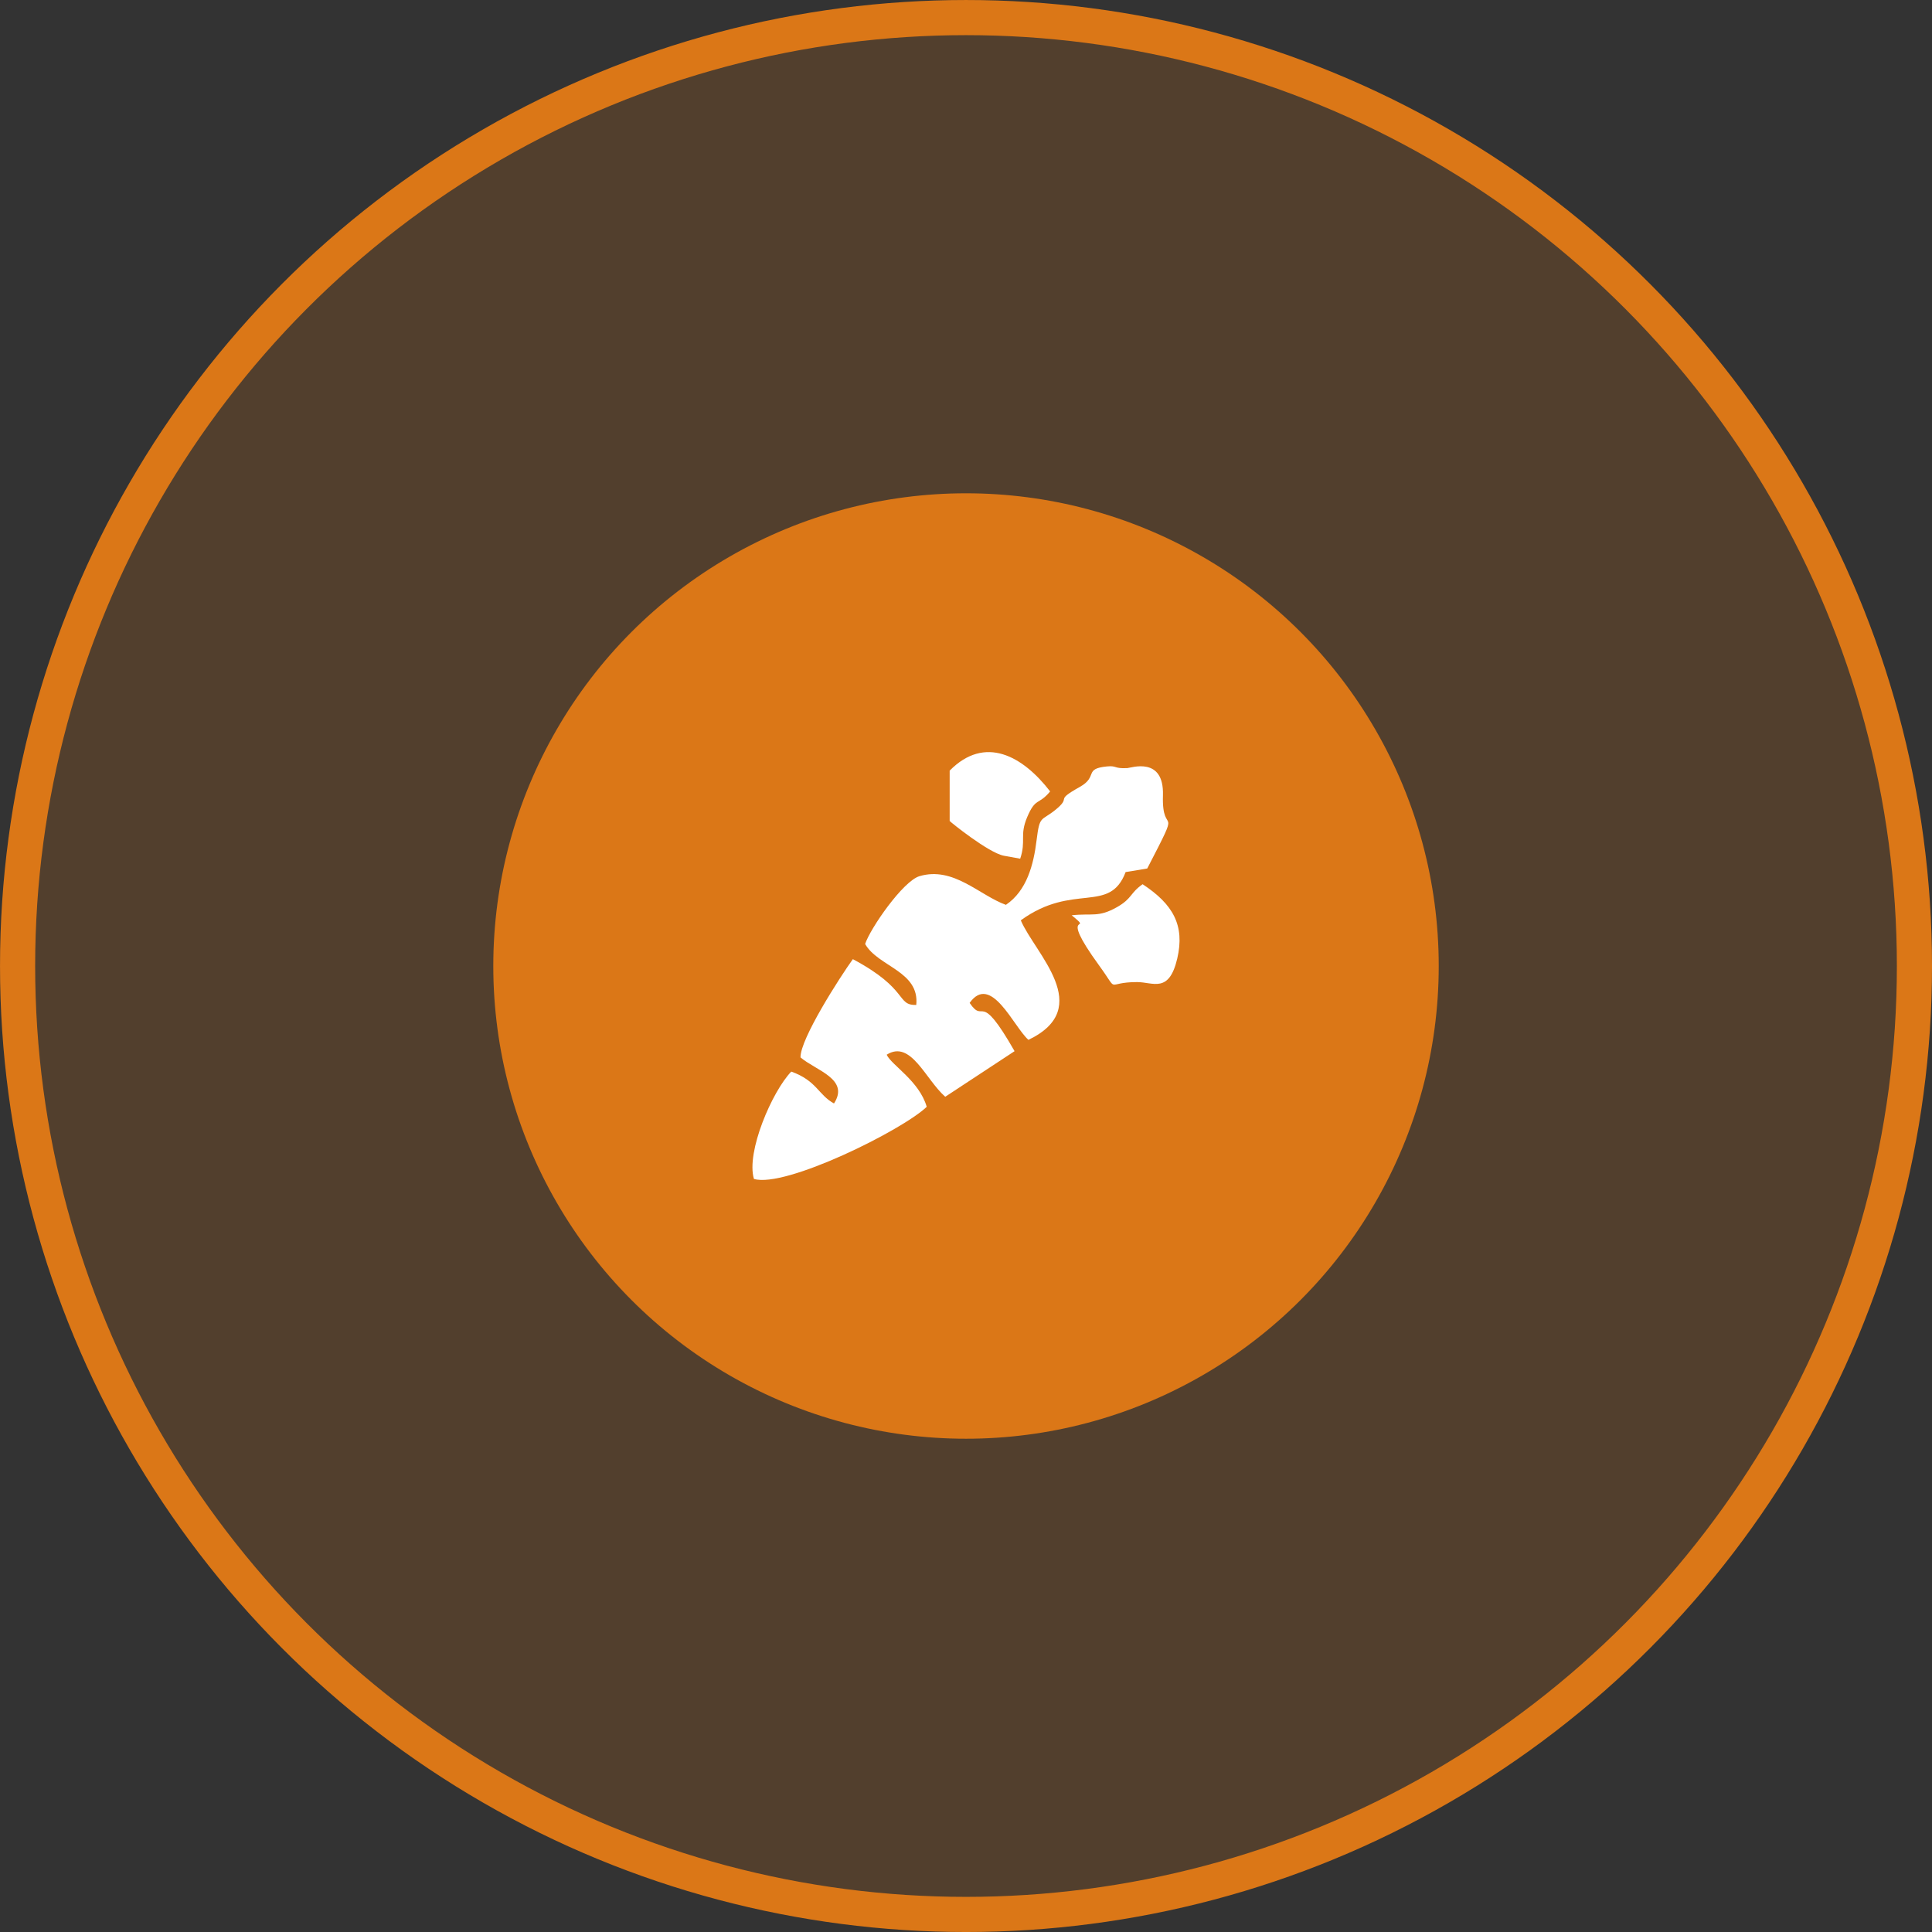 <?xml version="1.0" encoding="UTF-8"?>
<!DOCTYPE svg PUBLIC "-//W3C//DTD SVG 1.1//EN" "http://www.w3.org/Graphics/SVG/1.1/DTD/svg11.dtd">
<!-- Creator: CorelDRAW 2020 (64-Bit) -->
<svg xmlns="http://www.w3.org/2000/svg" xml:space="preserve" width="0.764in" height="0.764in" version="1.1" style="shape-rendering:geometricPrecision; text-rendering:geometricPrecision; image-rendering:optimizeQuality; fill-rule:evenodd; clip-rule:evenodd"
viewBox="0 0 763.65 763.65"
 xmlns:xlink="http://www.w3.org/1999/xlink"
 xmlns:xodm="http://www.corel.com/coreldraw/odm/2003">
 <rect x="0" y="0" width="763.65" height="763.65" fill="#333333" stroke="none"/>
 <defs>
  <style type="text/css">
   <![CDATA[
    .str0 {stroke:#DB7717;stroke-width:13.89;stroke-miterlimit:2.613}
    .fil2 {fill:none}
    .fil0 {fill:#DB7717}
    .fil3 {fill:white}
    .fil1 {fill:#DB7717;fill-opacity:0.188}
   ]]>
  </style>
 </defs>
 <g id="Layer_x0020_1">
  <circle class="fil0" cx="381.83" cy="381.83" r="186.85"/>
  <path class="fil1" d="M381.83 6.94c207.04,0 374.88,167.84 374.88,374.88 0,207.04 -167.84,374.88 -374.88,374.88 -207.04,0 -374.88,-167.84 -374.88,-374.88 0,-207.04 167.84,-374.88 374.88,-374.88z"/>
  <circle class="fil2 str0" cx="381.83" cy="381.83" r="374.88"/>
  <g id="_1578598040448">
   <path class="fil3" d="M397.61 357.66c-10.51,-3.78 -20.74,-15.32 -34.17,-11.34 -6.5,1.93 -19.37,20.49 -21.49,26.8 5.09,9 21.61,10.75 20.21,24.11 -8,0.15 -2.76,-6.25 -25.06,-18.11 -5.07,7.06 -20.81,31.48 -20.69,38.83 6.06,5.2 19.5,8.52 13.24,18.21 -6.25,-3.41 -6.78,-8.98 -16.89,-12.6 -7.56,7.84 -17.93,31.81 -14.76,42.43 12.43,3.71 58.74,-19.3 68.3,-28.51 -2.98,-10.28 -13.9,-16.41 -15.83,-20.59 9.57,-6.06 15.35,9.8 23.15,16.62l27.4 -18.02c-14.31,-25.1 -11.72,-10.21 -17.76,-19.08 8.46,-11.86 17.38,9.44 23.24,14.61 26.5,-12.7 2.52,-34.2 -3.02,-47.25 20.77,-15.09 35.06,-2.31 41.44,-19.07l8.54 -1.41c14.36,-27.75 5.67,-11.34 6.21,-28.93 0.48,-15.52 -12.67,-10.83 -14.05,-10.76 -5.54,0.28 -4,-1.06 -8.11,-0.65 -9.28,0.92 -3.36,3.97 -10.68,8.08 -10.7,6 -2.67,3.47 -9.84,9.22 -5.5,4.41 -6.05,1.92 -7.26,11.81 -1.18,9.7 -3.85,20.01 -12.15,25.61z"/>
   <path class="fil3" d="M375.37 304.59l0 19.91c0.15,0.31 15.31,12.55 21.37,13.73l6.51 1.18c2.4,-7.18 -0.31,-9.12 2.72,-16.34 3.38,-8.04 4.47,-4.65 9.11,-10.25 -10.86,-14.06 -25.77,-22.35 -39.71,-8.22z"/>
   <path class="fil3" d="M423.6 361.78c9.45,7.73 -6.26,-3.69 10.81,19.79 8.33,11.45 2.03,6.61 15.04,6.61 6.34,0 12.6,4.61 15.87,-9.28 3.1,-13.2 -1.73,-21.54 -13.69,-29.4 -5.08,3.56 -4.05,5.61 -10.15,9.07 -7.33,4.16 -9.86,2.33 -17.88,3.21z"/>
  </g>
 </g>
</svg>
